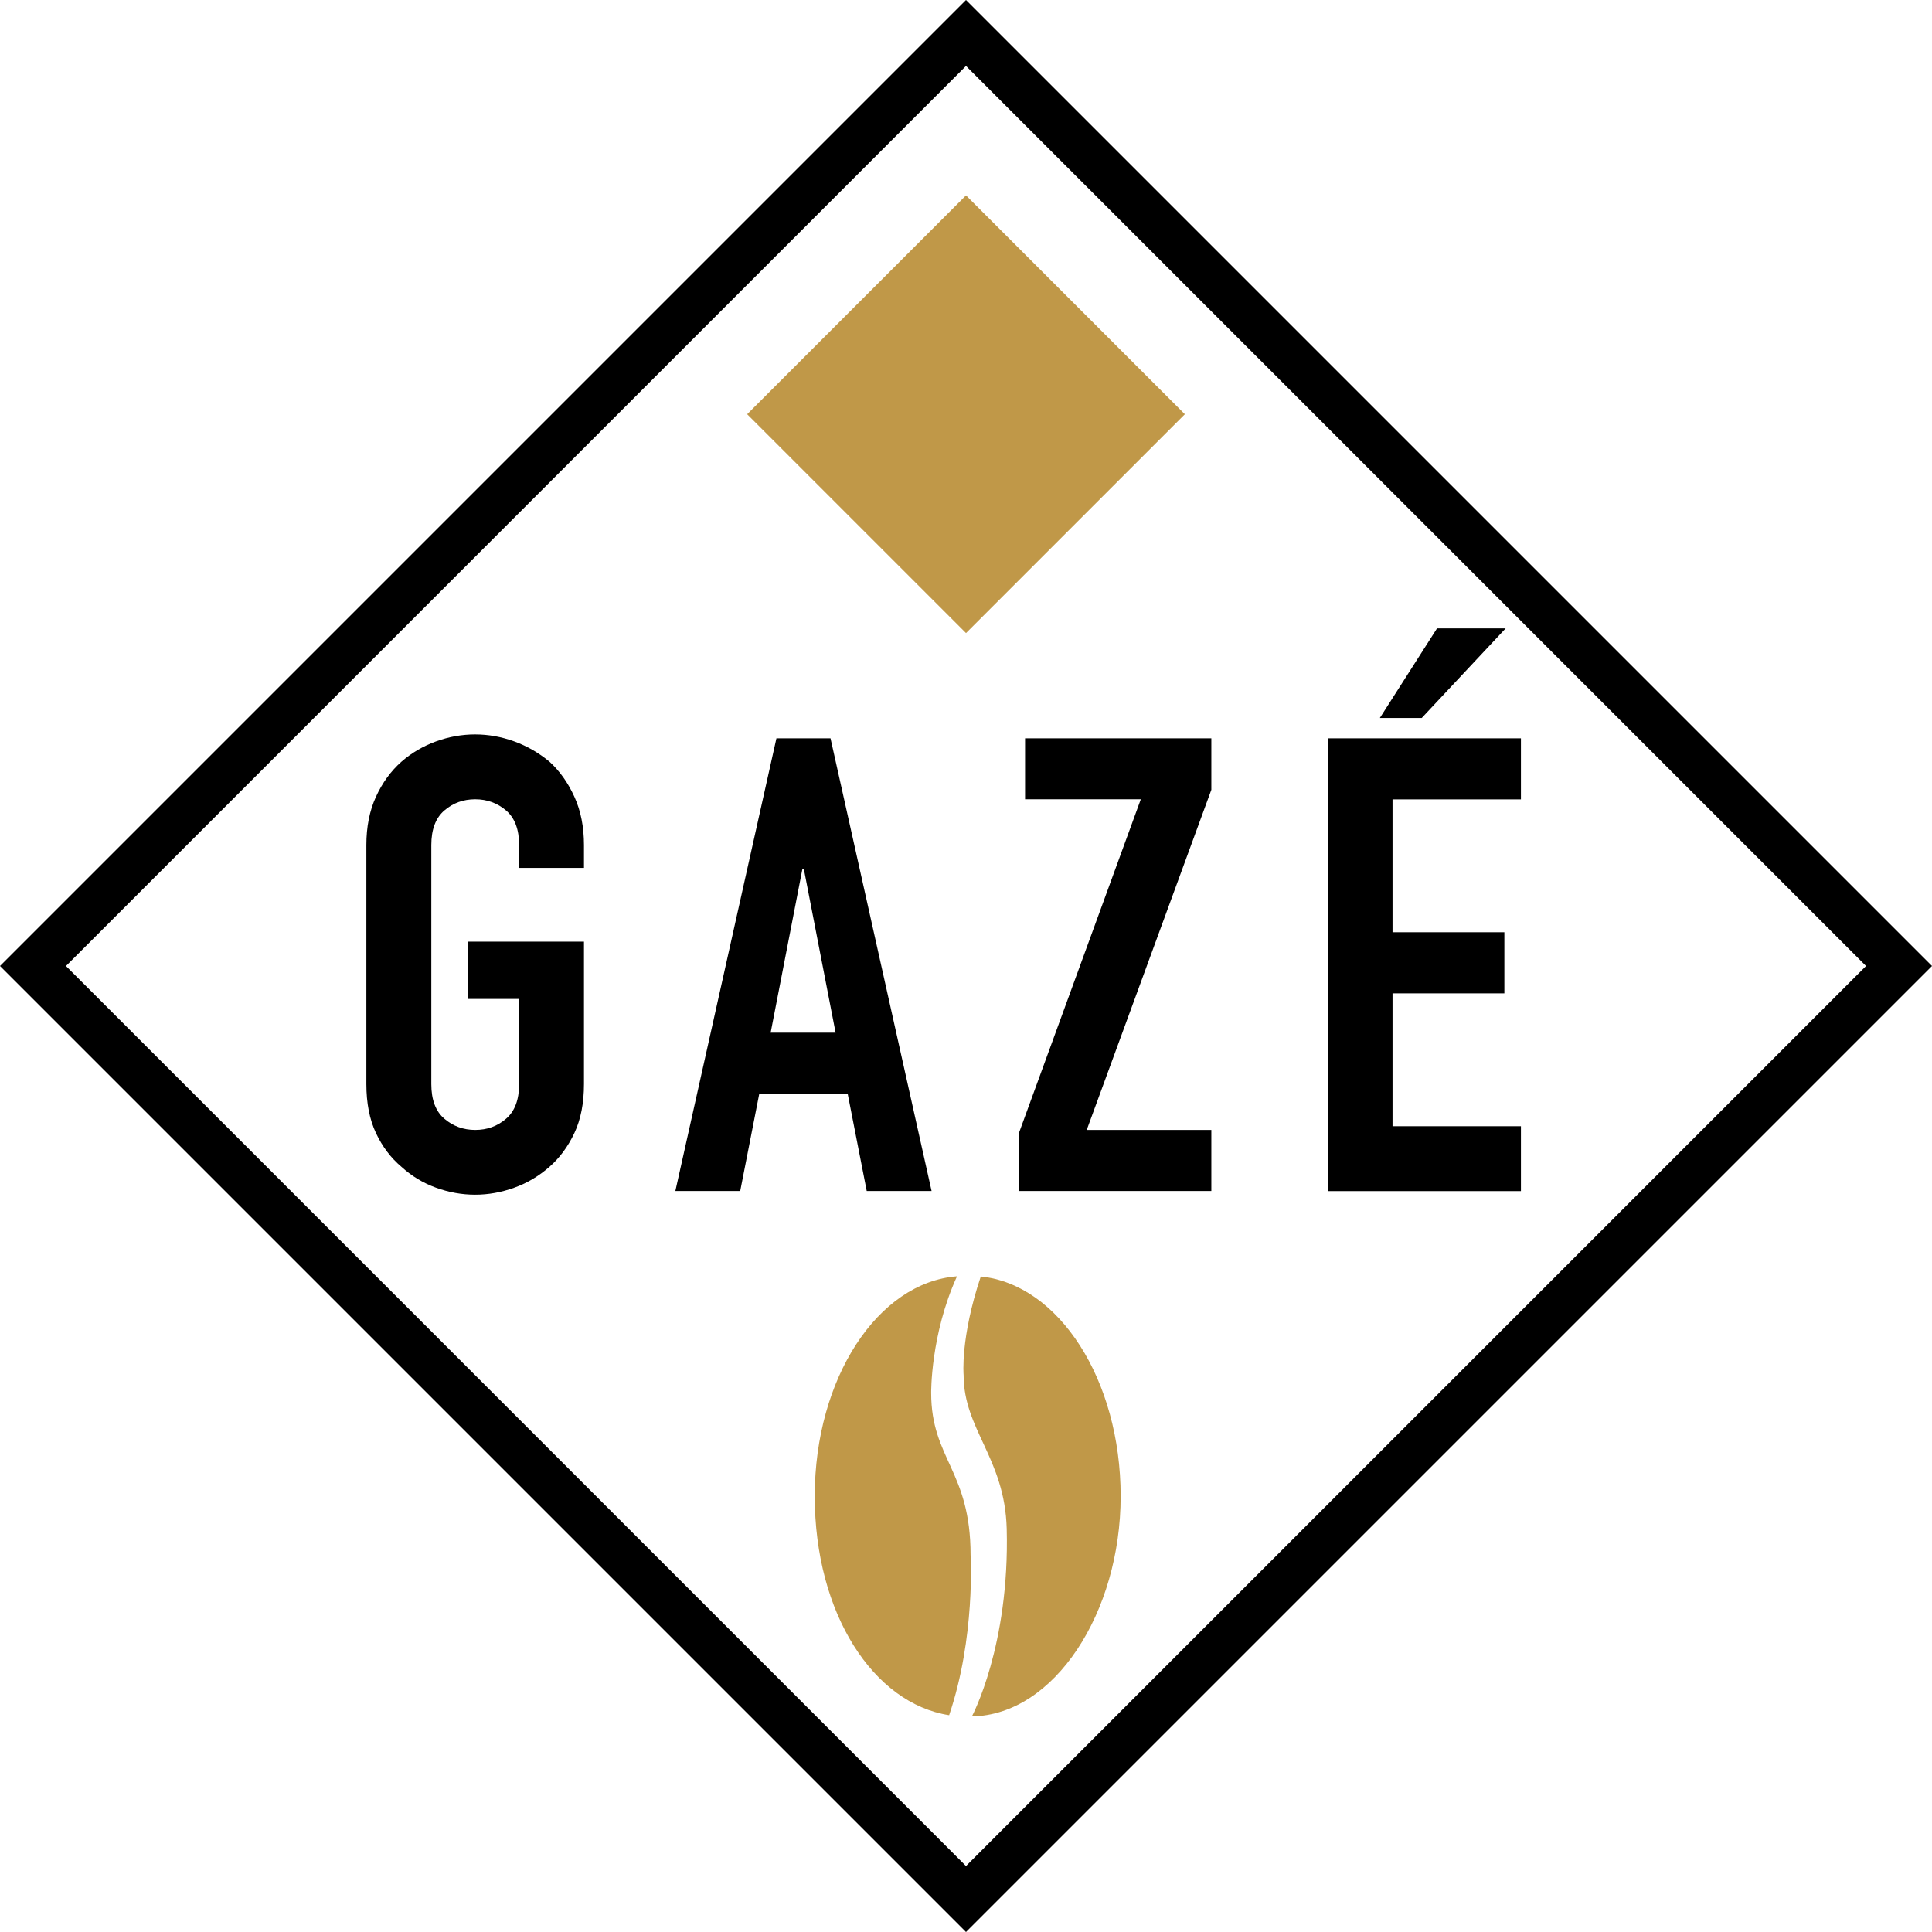<svg xmlns="http://www.w3.org/2000/svg" id="b" width="193.64" height="193.64" viewBox="0 0 193.64 193.64"><g id="c"><path d="M96.82,193.64L0,96.82,96.82,0l96.82,96.82-96.82,96.82ZM6.61,96.82l90.21,90.21,90.21-90.21L96.82,6.61,6.61,96.82Z" style="fill:#000; stroke-width:0px;"></path><path d="M36.72,84.7c0-1.83.32-3.44.96-4.84.64-1.4,1.49-2.57,2.55-3.51,1.02-.89,2.18-1.57,3.47-2.04,1.3-.47,2.6-.7,3.92-.7s2.62.23,3.92.7c1.29.47,2.47,1.15,3.54,2.04,1.02.93,1.85,2.1,2.49,3.51.64,1.4.96,3.02.96,4.84v2.29h-6.5v-2.29c0-1.57-.44-2.73-1.31-3.47-.87-.74-1.9-1.12-3.09-1.12s-2.22.37-3.09,1.12c-.87.74-1.31,1.9-1.31,3.47v23.96c0,1.57.44,2.73,1.31,3.47.87.74,1.9,1.12,3.09,1.12s2.22-.37,3.09-1.12c.87-.74,1.31-1.9,1.31-3.47v-8.54h-5.16v-5.74h11.66v14.27c0,1.91-.32,3.55-.96,4.91-.64,1.36-1.47,2.48-2.49,3.38-1.06.93-2.24,1.64-3.54,2.1-1.3.47-2.6.7-3.92.7s-2.62-.23-3.92-.7c-1.3-.47-2.45-1.17-3.47-2.1-1.06-.89-1.91-2.02-2.55-3.38-.64-1.36-.96-3-.96-4.91v-23.96Z" style="fill:#000; stroke-width:0px;"></path><path d="M67.69,119.37l10.13-45.37h5.42l10.13,45.37h-6.5l-1.91-9.75h-8.86l-1.91,9.75h-6.5ZM83.75,103.5l-3.19-16.44h-.13l-3.19,16.44h6.5Z" style="fill:#000; stroke-width:0px;"></path><polygon points="102.1 119.37 102.1 113.63 114.34 80.11 102.74 80.11 102.74 74 121.41 74 121.41 79.16 108.92 113.25 121.41 113.25 121.41 119.37 102.1 119.37" style="fill:#000; stroke-width:0px;"></polygon><path d="M133.07,119.37v-45.37h19.37v6.12h-12.87v13.32h11.21v6.12h-11.21v13.32h12.87v6.5h-19.37ZM138.3,71.96l5.73-8.98h6.88l-8.41,8.98h-4.21Z" style="fill:#000; stroke-width:0px;"></path><rect x="81.31" y="26.01" width="31.02" height="31.02" transform="translate(-1 80.62) rotate(-45)" style="fill:#c09848; stroke-width:0px;"></rect><path d="M95.92,127.92c-7.95.61-14.26,10.25-14.26,22.04s5.9,20.78,13.47,21.95c2.65-7.79,2.15-16.05,2.15-16.05,0-8.45-3.95-9.65-3.95-16.24,0,0-.08-5.84,2.59-11.7" style="fill:#c09848; stroke-width:0px;"></path><path d="M98.3,127.94c7.83.79,14.02,10.35,14.02,22.02s-6.66,21.95-14.91,22.07c0,0,3.8-7.08,3.49-18.81-.19-7.08-4.32-9.93-4.32-15.41,0,0-.35-3.68,1.72-9.87" style="fill:#c09848; stroke-width:0px;"></path></g></svg>